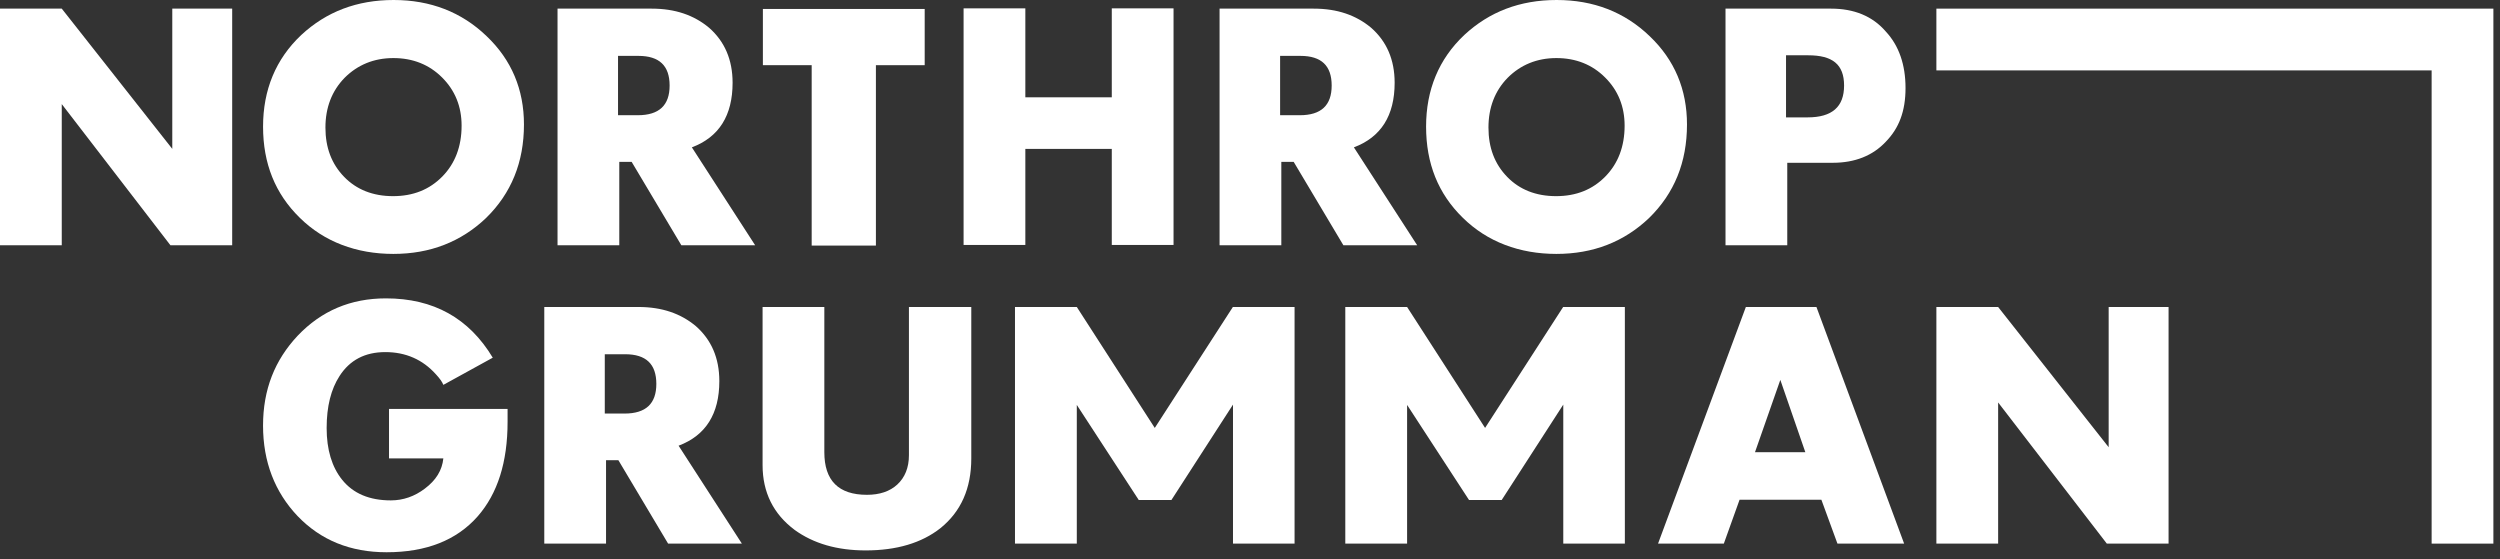 <svg width="161" height="36" viewBox="0 0 161 36" fill="none" xmlns="http://www.w3.org/2000/svg">
<rect x="0" y="0" width="161" height="36" fill="#333333" stroke="none"/>
<path d="M19.168 33.239C17.697 31.688 16.94 29.738 16.94 27.41C16.94 25.082 17.696 23.193 19.168 21.622C20.698 20.011 22.588 19.215 24.855 19.215C27.916 19.215 30.203 20.488 31.734 23.035L28.553 24.785C28.474 24.586 28.314 24.367 28.076 24.109C27.22 23.153 26.127 22.675 24.814 22.675C23.501 22.675 22.527 23.193 21.871 24.208C21.315 25.062 21.036 26.177 21.036 27.569C21.036 28.961 21.374 30.076 22.03 30.892C22.746 31.787 23.799 32.225 25.171 32.225C25.967 32.225 26.703 31.966 27.358 31.468C28.075 30.931 28.472 30.294 28.552 29.519H25.052V26.335H32.688V27.171C32.688 29.756 32.051 31.785 30.758 33.258C29.406 34.79 27.458 35.565 24.893 35.565C22.566 35.565 20.658 34.79 19.167 33.237" fill="white"/>
<path d="M40.221 26.633C41.593 26.633 42.268 25.997 42.268 24.724C42.268 23.451 41.611 22.813 40.26 22.813H38.948V26.633H40.221ZM35.051 19.77H41.115C42.626 19.77 43.839 20.188 44.814 21.004C45.808 21.879 46.325 23.053 46.325 24.545C46.325 26.653 45.45 28.045 43.701 28.703L47.777 35.009H43.026L39.824 29.638H39.029V35.009H35.052V19.77H35.051Z" fill="white"/>
<path d="M51.159 34.113C49.807 33.098 49.11 31.706 49.11 29.955V19.77H53.087V29.12C53.087 30.951 54.002 31.866 55.831 31.866C56.646 31.866 57.302 31.647 57.78 31.209C58.277 30.752 58.535 30.115 58.535 29.32V19.771H62.551V29.519C62.551 31.448 61.895 32.94 60.563 34.015C59.35 34.97 57.739 35.447 55.751 35.447C53.922 35.447 52.391 35.01 51.158 34.115" fill="white"/>
<path d="M116.263 29.12L114.653 24.465L113.022 29.12H116.263ZM112.433 19.77H116.979L122.626 35.008H118.331L117.297 32.183H112.028L111.015 35.008H106.778L112.433 19.77Z" fill="white"/>
<path d="M124.703 19.77H128.68L135.798 28.802V19.77H139.656V35.009H135.679L128.68 25.918V35.009H124.703V19.77Z" fill="white"/>
<path d="M74.367 27.56L79.397 19.77H83.37V35.009H79.405V26.067H79.398L75.44 32.199H73.334L69.339 26.067H69.346V35.009H65.365V19.77H69.346L74.368 27.56H74.367Z" fill="white"/>
<path d="M95.638 27.56L100.667 19.77H104.641V35.009H100.675V26.067H100.668L96.71 32.199H94.604L90.61 26.067H90.617V35.009H86.637V19.77H90.617L95.64 27.56H95.638Z" fill="white"/>
<path d="M0 0.556H3.977L11.095 9.588V0.556H14.953V15.795H10.976L3.977 6.703V15.794H0V0.556Z" fill="white"/>
<path d="M28.494 11.359C29.309 10.523 29.727 9.429 29.727 8.095C29.727 6.862 29.309 5.827 28.474 4.993C27.638 4.157 26.585 3.74 25.332 3.74C24.08 3.74 23.026 4.177 22.191 5.013C21.376 5.849 20.958 6.922 20.958 8.215C20.958 9.508 21.356 10.563 22.171 11.398C22.966 12.213 24.021 12.632 25.312 12.632C26.604 12.632 27.658 12.213 28.494 11.359ZM19.307 14.025C17.717 12.473 16.941 10.523 16.941 8.156C16.941 5.79 17.757 3.8 19.407 2.248C21.016 0.756 22.986 0 25.352 0C27.717 0 29.726 0.776 31.337 2.327C32.948 3.859 33.743 5.77 33.743 8.017C33.743 10.443 32.928 12.453 31.297 14.044C29.687 15.576 27.698 16.352 25.331 16.352C22.965 16.352 20.877 15.576 19.306 14.024" fill="white"/>
<path d="M41.075 7.42C42.447 7.42 43.123 6.783 43.123 5.51C43.123 4.237 42.467 3.599 41.114 3.599H39.801V7.42H41.074H41.075ZM35.905 0.556H41.97C43.481 0.556 44.694 0.975 45.668 1.79C46.662 2.665 47.179 3.839 47.179 5.331C47.179 7.44 46.305 8.832 44.556 9.489L48.632 15.795H43.879L40.678 10.424H39.882V15.795H35.905V0.556Z" fill="white"/>
<path d="M52.272 4.197H49.13V0.577H59.55V4.198H56.408V15.815H52.272V4.197Z" fill="white"/>
<path d="M62.055 0.538H66.032V6.267H71.599V0.538H75.576V15.775H71.599V9.589H66.032V15.775H62.055V0.538Z" fill="white"/>
<path d="M83.711 7.42C85.083 7.42 85.76 6.783 85.76 5.51C85.76 4.237 85.104 3.599 83.751 3.599H82.439V7.42H83.712H83.711ZM78.541 0.556H84.606C86.117 0.556 87.329 0.975 88.304 1.79C89.298 2.665 89.815 3.839 89.815 5.331C89.815 7.44 88.941 8.832 87.19 9.489L91.266 15.795H86.514L83.313 10.424H82.517V15.795H78.54V0.556H78.541Z" fill="white"/>
<path d="M103.392 11.359C104.208 10.523 104.625 9.429 104.625 8.095C104.625 6.862 104.208 5.827 103.372 4.993C102.537 4.157 101.483 3.74 100.231 3.74C98.979 3.74 97.924 4.177 97.09 5.013C96.274 5.849 95.857 6.922 95.857 8.215C95.857 9.508 96.254 10.563 97.07 11.398C97.864 12.213 98.919 12.632 100.211 12.632C101.503 12.632 102.558 12.213 103.392 11.359ZM94.206 14.025C92.615 12.473 91.84 10.523 91.84 8.156C91.84 5.79 92.656 3.8 94.306 2.248C95.916 0.756 97.884 0 100.251 0C102.618 0 104.625 0.776 106.236 2.327C107.847 3.859 108.642 5.77 108.642 8.017C108.642 10.443 107.828 12.453 106.196 14.044C104.585 15.576 102.598 16.352 100.231 16.352C97.864 16.352 95.777 15.576 94.206 14.024" fill="white"/>
<path d="M116.412 7.559C117.983 7.559 118.759 6.882 118.759 5.51C118.759 4.138 118.003 3.561 116.452 3.561H115.02V7.56H116.412V7.559ZM111.123 0.556H117.923C119.395 0.556 120.588 1.034 121.443 2.028C122.298 2.944 122.716 4.177 122.716 5.669C122.716 7.161 122.298 8.255 121.443 9.13C120.608 10.024 119.454 10.483 118.042 10.483H115.1V15.794H111.123V0.556Z" fill="white"/>
<path d="M124.703 0.556V4.534H156.597V35.009H160.574V0.556H124.704H124.703Z" fill="white"/>
</svg>
